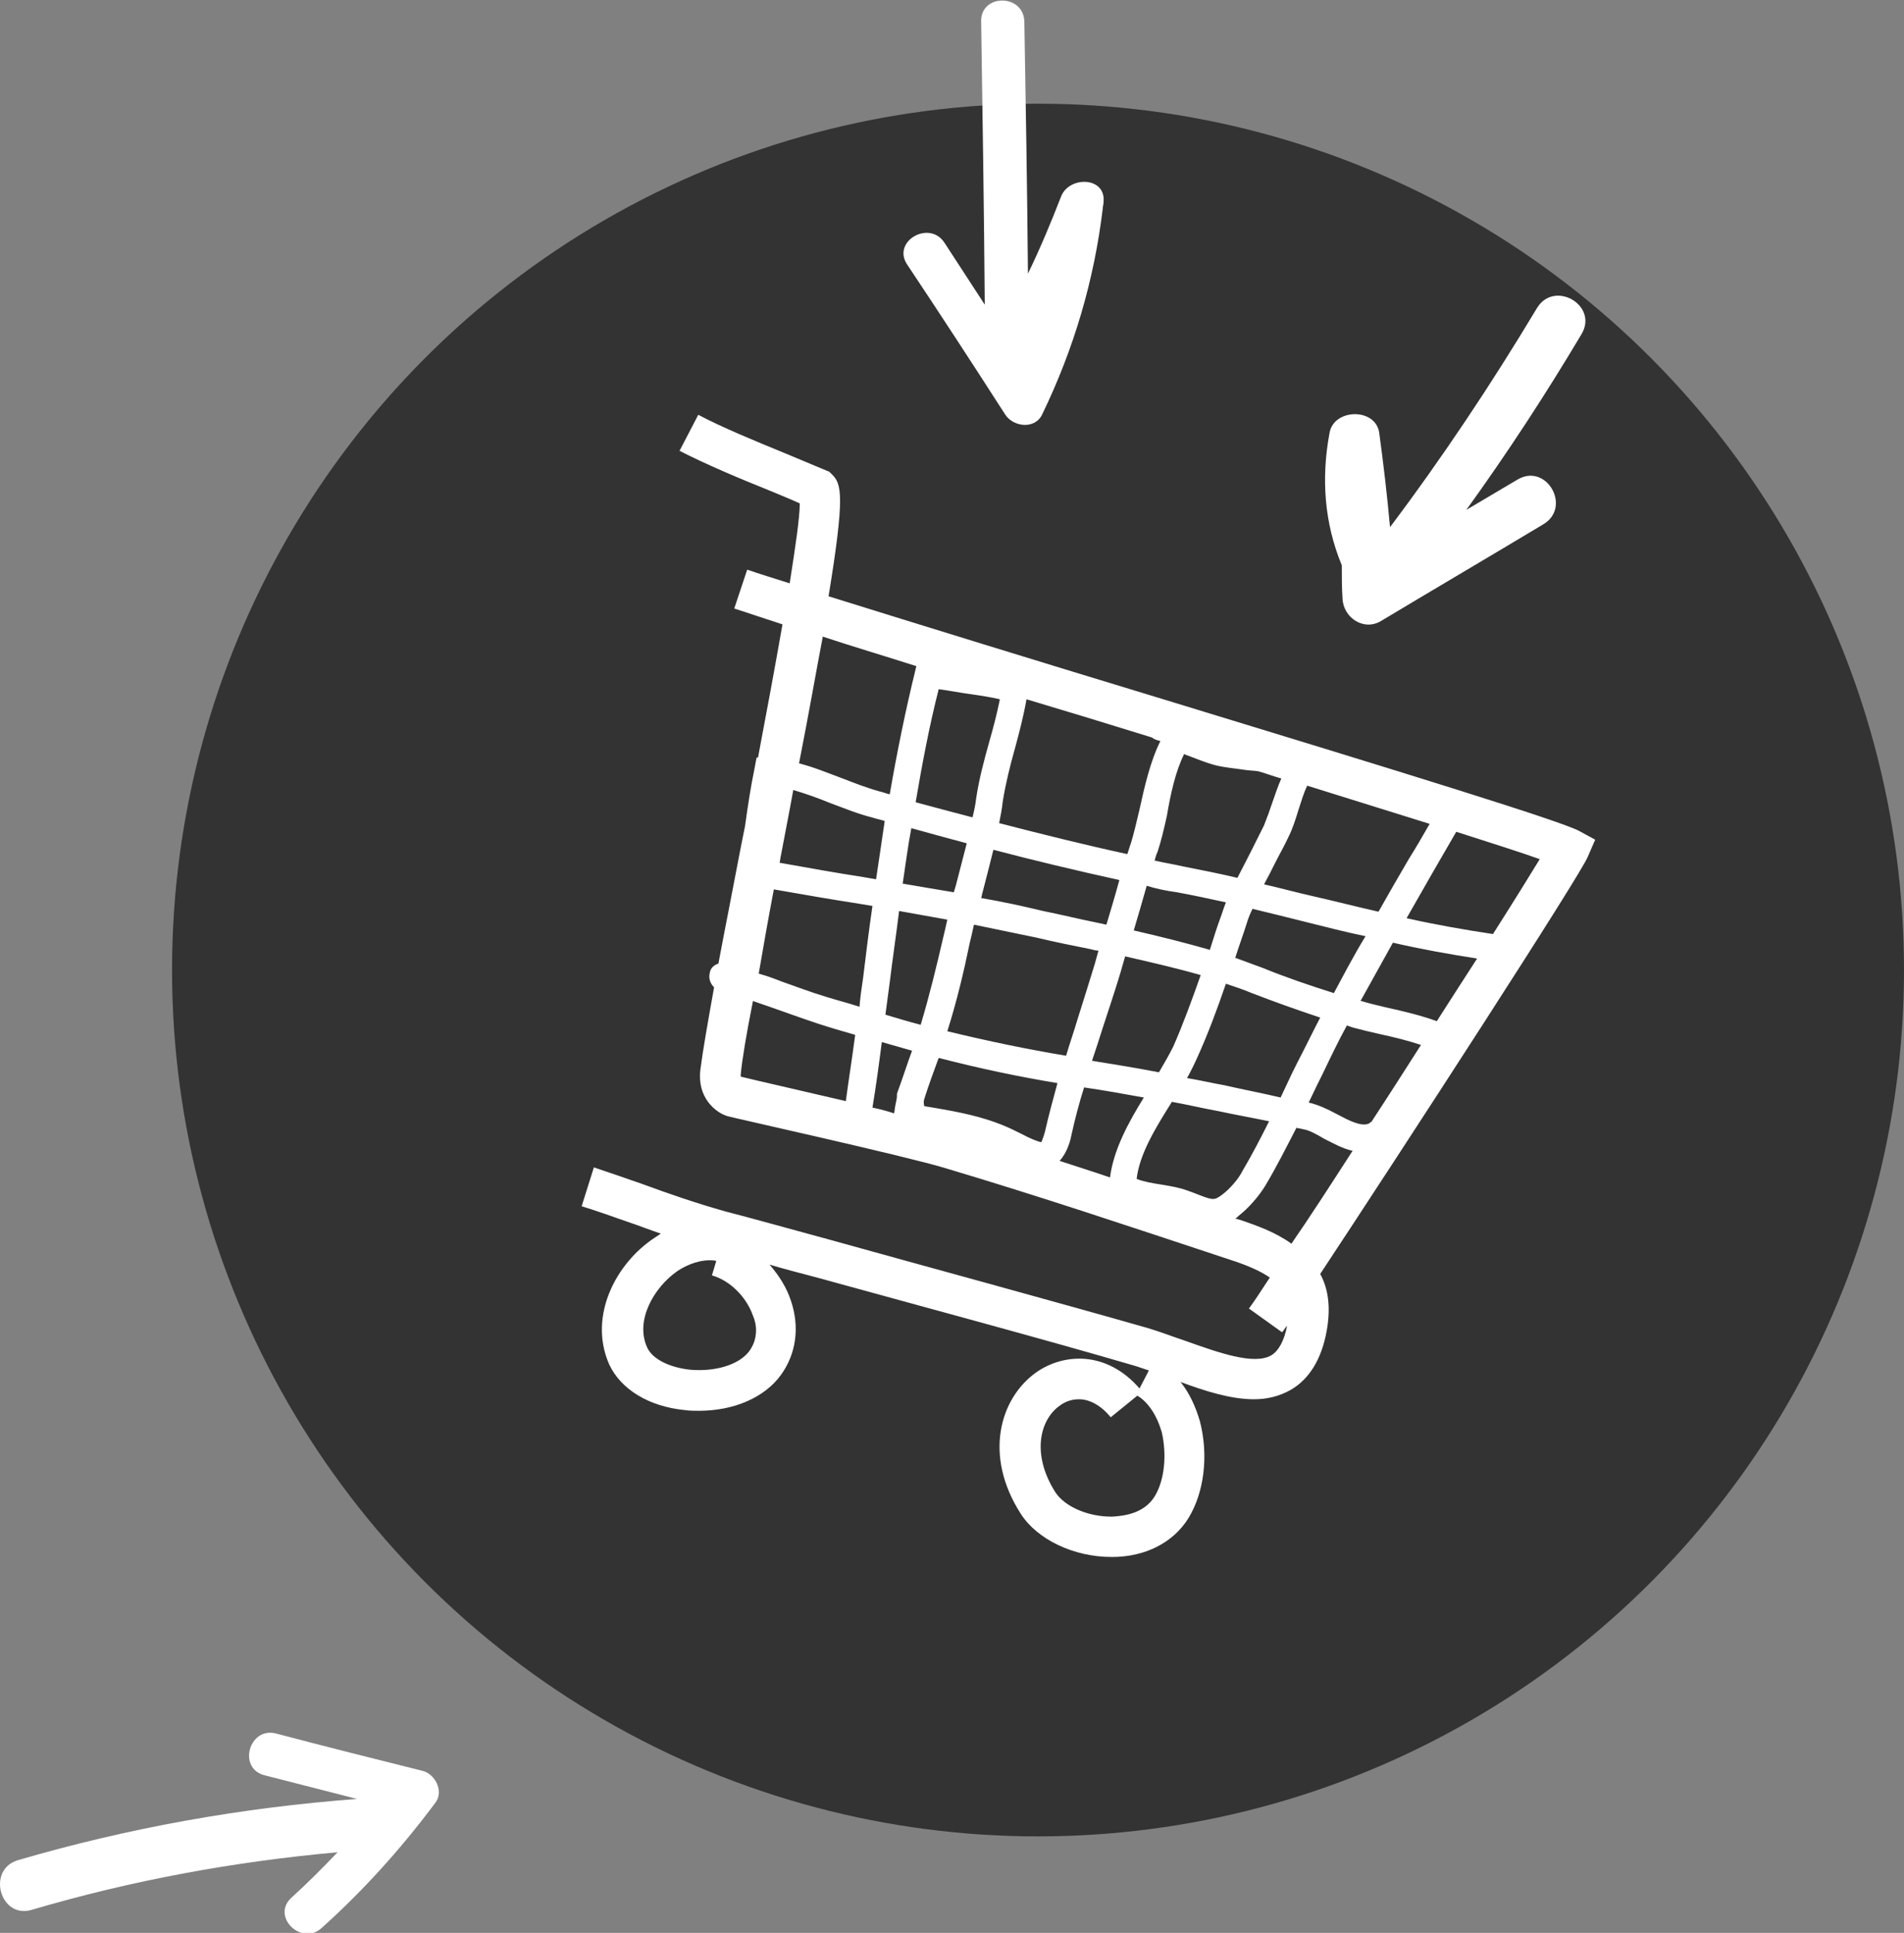 <?xml version="1.0" encoding="utf-8"?>
<!-- Generator: Adobe Illustrator 21.1.0, SVG Export Plug-In . SVG Version: 6.00 Build 0)  -->
<svg version="1.0" id="Capa_1" xmlns="http://www.w3.org/2000/svg" xmlns:xlink="http://www.w3.org/1999/xlink" x="0px" y="0px"
	 width="264.5px" height="268.4px" viewBox="0 0 264.5 268.4" style="enable-background:new 0 0 264.5 268.4;" xml:space="preserve"
	>
<rect x="0" y="0" width="264.5" height="268.4" fill="#808080" stroke="none"/>
<g>
	<g>
		<circle style="fill:#333333;" cx="144.2" cy="134.7" r="120.3"/>
		<g>
			<path style="fill:#FFFFFF;" d="M221.6,116.6l-2.2-1.2c-2.6-1.4-23.7-7.9-57.8-18.3c-16.8-5.1-34-10.4-46.5-14.3
				c2.3-14,1.8-15.6,0.5-16.9l-0.4-0.4l-0.5-0.2c-1.7-0.7-3.6-1.5-5.5-2.3c-4.4-1.8-9-3.7-12.2-5.4l-2.6,5c3.5,1.8,8.2,3.8,12.7,5.6
				c1.4,0.6,2.7,1.1,4,1.7c0,2-0.6,6-1.4,11.1c-2.2-0.7-4.2-1.3-5.9-1.9l-1.8,5.4c1.9,0.6,4.2,1.4,6.7,2.2c-1,5.7-2.2,12.2-3.4,18.5
				l-0.2,0l-0.3,1.6c-0.5,2.4-0.9,5-1.3,7.9c-0.2,1-0.4,2-0.6,3c-1.1,5.8-2.2,11.3-3.1,16.1c-0.6,0.2-1.1,0.6-1.2,1.3
				c-0.2,0.8,0.1,1.5,0.6,2c-0.9,5-1.6,9-1.9,11.4c-0.5,3.9,2.1,5.9,3.5,6.4l0.3,0.1c0.2,0.1,24.6,5.5,30.2,7.2
				c13.4,4,25,7.9,39.5,12.7c2.5,0.8,4.3,1.6,5.6,2.5c-1.3,2-2.3,3.5-2.9,4.3l4.6,3.3c0.2-0.2,0.4-0.6,0.7-0.9
				c-0.4,2.1-1.2,3.5-2.2,4.1c-2.4,1.4-7.4-0.4-11.9-2c-1.8-0.6-3.6-1.3-5.3-1.8c-12.6-3.6-31-8.6-44.3-12.3
				c-5.9-1.6-10.9-3-14.4-3.9c-3.9-1.1-7.7-2.4-11.5-3.8c-2.3-0.8-4.6-1.6-6.7-2.3l-1.7,5.4c2,0.6,4.2,1.4,6.5,2.2
				c1.5,0.5,3,1.1,4.5,1.6c-0.3,0.2-0.6,0.4-0.9,0.6c-5.3,3.5-9.2,10.8-6.3,17.5c1.6,3.5,5.5,5.9,10.5,6.4c0.7,0.1,1.3,0.1,2,0.1
				c4.8,0,9.1-1.8,11.4-5c2.1-2.9,2.6-6.6,1.4-10.2c-0.6-1.9-1.7-3.6-3-5.1c2,0.6,4.3,1.2,6.6,1.8c13.4,3.7,31.7,8.6,44.3,12.3
				c0.6,0.2,1.2,0.4,1.8,0.6l-1.3,2.5c-4.6-5.3-10.6-4.9-14.4-2.2c-5,3.6-7.3,11.5-2.1,19.6c2.3,3.6,7.4,6,12.6,6c0,0,0.1,0,0.1,0
				c4.6,0,8.5-2,10.6-5.4c2.2-3.6,2.8-8.7,1.6-13.4c-0.6-2.1-1.5-4-2.7-5.5c3.5,1.3,7,2.4,10.2,2.4c1.8,0,3.5-0.4,5.1-1.3
				c2.6-1.5,4.3-4.3,5-8.2c0.6-3.3,0.2-5.9-0.9-7.9c11.5-17.4,36.5-55.9,37.2-58L221.6,116.6z M104.1,187.6
				c-1.4,1.9-4.7,2.9-8.2,2.6c-2.9-0.3-5.3-1.5-6-3.1c-1.7-3.7,0.9-8.3,4.2-10.6c0.9-0.6,2.6-1.5,4.5-1.5c0.3,0,0.6,0,0.9,0.1
				l-0.6,2c2.5,0.7,4.8,3,5.7,5.6C105.1,183.8,105.4,185.8,104.1,187.6z M160.4,207.8c-1.5,2.4-4.3,2.7-5.9,2.8c0,0-0.1,0-0.1,0
				c-3.3,0-6.5-1.4-7.8-3.4c-3.3-5.2-2.2-10,0.6-12c0.8-0.6,1.7-0.9,2.7-0.9c1.5,0,3.1,0.9,4.4,2.5l3.7-3c1.5,0.9,2.7,2.7,3.4,5.1
				C162.1,202,161.8,205.5,160.4,207.8z M190.2,156c-1.1,0.5-2.8-0.4-4.5-1.3c-1.3-0.7-2.6-1.3-3.9-1.6c0.4-0.8,0.8-1.7,1.2-2.5
				l0.7-1.4c1.1-2.3,2.2-4.6,3.4-6.8c0.3,0.1,0.6,0.2,0.9,0.3c1.1,0.3,2.4,0.6,3.7,0.9c1.9,0.4,3.9,0.9,5.7,1.5
				c-2.3,3.6-4.6,7.2-6.9,10.7C190.4,155.8,190.3,155.9,190.2,156z M147.2,161.2c0.9-1,1.4-2.4,1.6-3.4c0.5-2.3,1.1-4.6,1.8-6.8
				c2.8,0.4,5.5,0.9,8.3,1.4c-2.1,3.4-4.2,7.2-4.7,11.1C151.9,162.7,149.6,162,147.2,161.2z M121.2,153.8c0.5-3,0.9-6,1.3-9.1
				c1.4,0.4,2.8,0.8,4.2,1.2c-0.7,1.9-1.3,3.8-2,5.7l-0.1,0.3l0,0.3c0,0.3-0.1,0.7-0.2,1.2c-0.1,0.4-0.1,0.8-0.2,1.2
				C123.3,154.3,122.2,154,121.2,153.8z M134.9,96.4c1.4,0.2,2.7,0.4,4,0.7c-0.4,2-0.9,3.9-1.5,6c-0.7,2.5-1.4,5.1-1.8,7.8
				c-0.1,0.9-0.3,1.8-0.5,2.6c-2.7-0.7-5.3-1.4-7.9-2.1c0.9-5.3,1.9-10.6,3.2-15.7C131.9,95.9,133.4,96.2,134.9,96.4z M134.3,117.1
				c-0.5,1.9-1,3.9-1.5,5.8c-0.1,0.3-0.2,0.7-0.3,1c-2.4-0.4-4.8-0.8-7.1-1.2c0.4-2.6,0.7-5.1,1.2-7.7
				C129.1,115.7,131.7,116.4,134.3,117.1z M164.5,104.7c0.1,0,0.1,0.1,0.2,0.1c1.4,0.5,2.7,1.1,4.3,1.5c1.3,0.3,2.6,0.4,3.9,0.6
				c0.6,0.1,1.3,0.1,1.9,0.2c1.1,0.3,2.1,0.7,3.2,1c-0.5,1.1-0.8,2.1-1.2,3.2c-0.4,1.2-0.8,2.3-1.2,3.3c-0.6,1.2-1.2,2.4-1.8,3.6
				c-0.6,1.2-1.3,2.5-1.9,3.7c-2.5-0.6-5.1-1.1-7.6-1.6c-1.3-0.3-2.6-0.5-3.9-0.8c0.1-0.4,0.2-0.8,0.4-1.2c0.5-1.5,0.9-3.2,1.3-5
				C162.6,110.3,163.3,107.1,164.5,104.7z M163.5,123.9c2.2,0.4,4.5,0.9,6.8,1.4c-0.2,0.5-0.4,1.1-0.6,1.7c-0.6,1.6-1.1,3.2-1.6,4.8
				c0,0,0,0,0,0.1c-3.5-1-7.1-1.9-10.6-2.7c0.6-2,1.2-4.1,1.8-6.2C160.6,123.4,162,123.7,163.5,123.9z M161,148.9
				c-3.1-0.6-6.2-1.1-9.3-1.6c0.5-1.5,1-3,1.5-4.6c0.8-2.5,1.7-5.1,2.5-7.8l0.6-2.1c3.5,0.8,7,1.6,10.5,2.6
				c-1.2,3.4-2.4,6.7-3.8,9.9C162.4,146.5,161.7,147.7,161,148.9z M128.4,152.6c0.6-1.9,1.3-3.8,2-5.7c5.8,1.5,11.1,2.6,16.5,3.5
				c-0.6,2.2-1.2,4.4-1.7,6.6c-0.3,1.2-0.6,1.6-0.5,1.6c-0.4,0-1.8-0.6-2.7-1.1c-0.8-0.4-1.8-0.9-2.8-1.3c-3-1.2-6.1-1.8-9-2.3
				c-0.6-0.1-1.2-0.2-1.8-0.3C128.3,153.2,128.3,152.9,128.4,152.6z M135.3,128.4c2.9,0.6,5.8,1.2,8.7,1.8c2.5,0.6,5,1.1,7.5,1.6
				c0.4,0.1,0.7,0.2,1.1,0.2l-0.5,1.8c-0.8,2.6-1.6,5.2-2.4,7.7c-0.5,1.7-1.1,3.4-1.6,5.1c-5.4-0.9-10.7-2-16.5-3.4
				c1.3-4.1,2.3-8.3,3.1-12.2C134.9,130.2,135.1,129.3,135.3,128.4z M153.7,128.4c-0.5-0.1-0.9-0.2-1.4-0.3
				c-2.5-0.5-4.9-1.1-7.4-1.6c-2.9-0.7-5.7-1.3-8.6-1.8c0.1-0.3,0.1-0.5,0.2-0.8c0.5-1.9,1-3.9,1.5-5.9c5.7,1.5,11.6,2.9,17.5,4.2
				C154.9,124.4,154.3,126.4,153.7,128.4z M121.7,122.1c-0.6-0.1-1.1-0.2-1.7-0.3c-3.9-0.6-7.8-1.3-11.7-2c0.1-0.4,0.1-0.7,0.2-1.1
				c0.6-3.2,1.2-6.2,1.7-9c1.7,0.5,3.4,1.1,5.1,1.8c1.9,0.7,3.8,1.5,5.8,2c0.6,0.2,1.2,0.3,1.8,0.5
				C122.5,116.8,122.1,119.4,121.7,122.1z M107.5,123.5c4,0.7,8,1.4,11.9,2c0.6,0.1,1.2,0.2,1.8,0.3c-0.5,3.4-0.9,6.7-1.3,10
				c-0.2,1.3-0.4,2.7-0.5,4c-1.5-0.5-3.1-0.9-4.7-1.4c-2-0.6-4.1-1.4-6.1-2.1c-1-0.4-2.1-0.8-3.2-1.1
				C106,131.7,106.7,127.7,107.5,123.5z M123.6,136.4c0.4-3.3,0.9-6.6,1.3-9.9c2.2,0.4,4.5,0.8,6.7,1.2c-0.2,0.9-0.4,1.8-0.6,2.6
				c-0.9,3.9-1.9,8-3.1,12c-1.6-0.4-3.2-0.9-4.9-1.4C123.2,139.4,123.4,137.9,123.6,136.4z M169.9,165.8c-1.2,0.9-1.3,0.9-3.4,0.1
				c-0.5-0.2-1-0.4-1.6-0.6c-1.1-0.4-2.3-0.6-3.5-0.8c-1.3-0.2-2.5-0.4-3.5-0.8c0.4-3.5,2.7-7.2,4.9-10.7c2.2,0.4,4.3,0.9,6.5,1.3
				c2.3,0.5,4.6,0.9,7,1.4c-1.2,2.4-2.4,4.7-3.7,6.9C172,163.8,170.8,165.1,169.9,165.8z M170.1,150.7c-1.7-0.3-3.4-0.7-5.2-1
				c0.5-0.9,1-1.9,1.4-2.8c1.5-3.3,2.8-6.8,4-10.3c1.2,0.4,2.4,0.8,3.6,1.3c3.1,1.2,6.2,2.3,9.5,3.4c-1.1,2.1-2.1,4.2-3.2,6.3
				l-0.7,1.4c-0.5,1.1-1.1,2.3-1.6,3.4C175.4,151.8,172.7,151.3,170.1,150.7z M199.6,141.8c-2.2-0.8-4.7-1.4-7-1.9
				c-1.3-0.3-2.5-0.6-3.5-0.9c0,0-0.1,0-0.1,0c1.5-2.7,3-5.4,4.5-8.1c3.9,0.9,7.8,1.6,11.7,2.2C203.4,135.9,201.5,138.8,199.6,141.8
				z M185.3,137.9c-3.5-1.1-6.7-2.2-9.9-3.5c-1.3-0.5-2.5-0.9-3.8-1.4c0.5-1.6,1.1-3.2,1.6-4.8c0.2-0.7,0.5-1.4,0.8-2
				c2.5,0.6,4.9,1.2,7.3,1.8c2.8,0.7,5.5,1.4,8.4,2C188.1,132.6,186.7,135.3,185.3,137.9z M182.2,124.4c-2.2-0.5-4.4-1.1-6.6-1.6
				c0.5-0.9,1-1.9,1.5-2.9c0.6-1.2,1.3-2.4,1.9-3.7c0.6-1.2,1-2.5,1.4-3.8c0.4-1.2,0.7-2.3,1.2-3.3c6.1,1.9,11.9,3.7,17,5.3
				c-0.9,1.6-1.9,3.3-2.9,4.9c-1.4,2.4-2.8,4.8-4.2,7.3C188.4,125.9,185.3,125.1,182.2,124.4z M161.2,102.9
				c-1.4,2.8-2.2,6.3-2.9,9.5c-0.4,1.7-0.8,3.4-1.2,4.7c-0.2,0.5-0.3,1-0.5,1.5c-6-1.3-12-2.8-17.8-4.3c0.2-1,0.4-2,0.5-3
				c0.4-2.5,1-4.9,1.7-7.4c0.6-2.2,1.2-4.5,1.6-6.8c5.7,1.7,11.6,3.5,17.4,5.3C160.4,102.7,160.8,102.8,161.2,102.9z M127.3,92.5
				l-0.1,0.4c-1.4,5.7-2.6,11.6-3.6,17.4c-0.5-0.1-0.9-0.3-1.4-0.4c-1.8-0.5-3.6-1.2-5.4-1.9c-1.9-0.7-3.8-1.5-5.8-2
				c1.4-7.1,2.4-12.9,3.3-17.6C118.2,89.7,122.6,91,127.3,92.5z M102.9,149.5c0,0,0-0.1,0-0.1c0,0,0-0.2,0-0.2c0,0,0,0,0,0
				c0.2-2.1,0.8-5.7,1.7-10.2c0.9,0.3,1.7,0.6,2.6,0.9c2,0.7,4.2,1.5,6.3,2.2c1.8,0.6,3.6,1.1,5.3,1.6c-0.4,3.1-0.9,6.2-1.3,9.2
				C111.1,151.4,104.9,150,102.9,149.5C102.9,149.5,102.9,149.5,102.9,149.5z M172.6,169.5c-0.3-0.1-0.7-0.2-1-0.3
				c0.2-0.1,0.3-0.2,0.5-0.4c1.3-1,2.8-2.7,3.7-4.2c1.5-2.5,2.9-5.3,4.3-8c0.3,0.1,0.6,0.1,0.9,0.2c0.8,0.1,1.9,0.7,2.9,1.3
				c1.2,0.6,2.6,1.4,4,1.7c-3.1,4.8-6,9.3-8.5,12.9C177.2,171.1,174.6,170.2,172.6,169.5z M207.4,129.7c-4-0.6-8-1.3-12-2.2
				c1.2-2.1,2.4-4.2,3.6-6.3c1.1-1.9,2.2-3.8,3.3-5.7c5,1.6,9.1,2.9,11.6,3.8C212.5,121.6,210.2,125.3,207.4,129.7z"/>
			<path style="fill:#FFFFFF;" d="M139.6,57.5c1.1,1.8,4.2,2.2,5.2,0c4.4-9.1,7.2-18.6,8.4-28.6c0,0,0,0,0,0c0,0,0,0,0,0
				c0-0.3,0.1-0.5,0.1-0.8c0.4-3.6-4.8-3.7-5.9-0.8c-1.4,3.6-2.9,7.2-4.6,10.7c-0.1-11.7-0.3-23.4-0.5-35c-0.1-3.9-6.1-3.9-6,0
				c0.2,13.1,0.4,26.2,0.5,39.3c-1.9-2.9-3.7-5.7-5.6-8.6c-2.1-3.2-7.3-0.2-5.2,3C130.6,43.6,135.1,50.5,139.6,57.5z"/>
			<path style="fill:#FFFFFF;" d="M58.7,245.9c-6.8-1.7-13.6-3.4-20.4-5.2c-3.7-0.9-5.3,4.8-1.6,5.8c4.3,1.1,8.6,2.2,12.9,3.3
				c-16,1.2-31.7,4-47.1,8.5c-4.4,1.3-2.5,8.2,1.9,6.9c13.9-4.1,28.1-6.7,42.5-8c-2.1,2.2-4.2,4.3-6.4,6.3c-2.9,2.6,1.4,6.8,4.2,4.2
				c5.9-5.3,11.1-11.1,15.8-17.4C61.7,248.7,60.4,246.3,58.7,245.9z"/>
			<path style="fill:#FFFFFF;" d="M186.5,83.1c0.1,2.7,3,4.6,5.4,3.1c7.5-4.5,15-8.9,22.5-13.4c4-2.4,0.4-8.6-3.6-6.2
				c-2.4,1.4-4.7,2.8-7.1,4.2c5.7-7.9,11-16,16-24.4c2.4-4-3.8-7.6-6.2-3.6c-6.3,10.5-13.1,20.7-20.4,30.4
				c-0.4-4.4-0.9-8.7-1.5-13.1c-0.5-3.5-6.3-3.4-6.9,0c-1.2,6.4-0.7,12.6,1.7,18.4C186.4,80.1,186.4,81.6,186.5,83.1z"/>
		</g>
	</g>
</g>
</svg>
